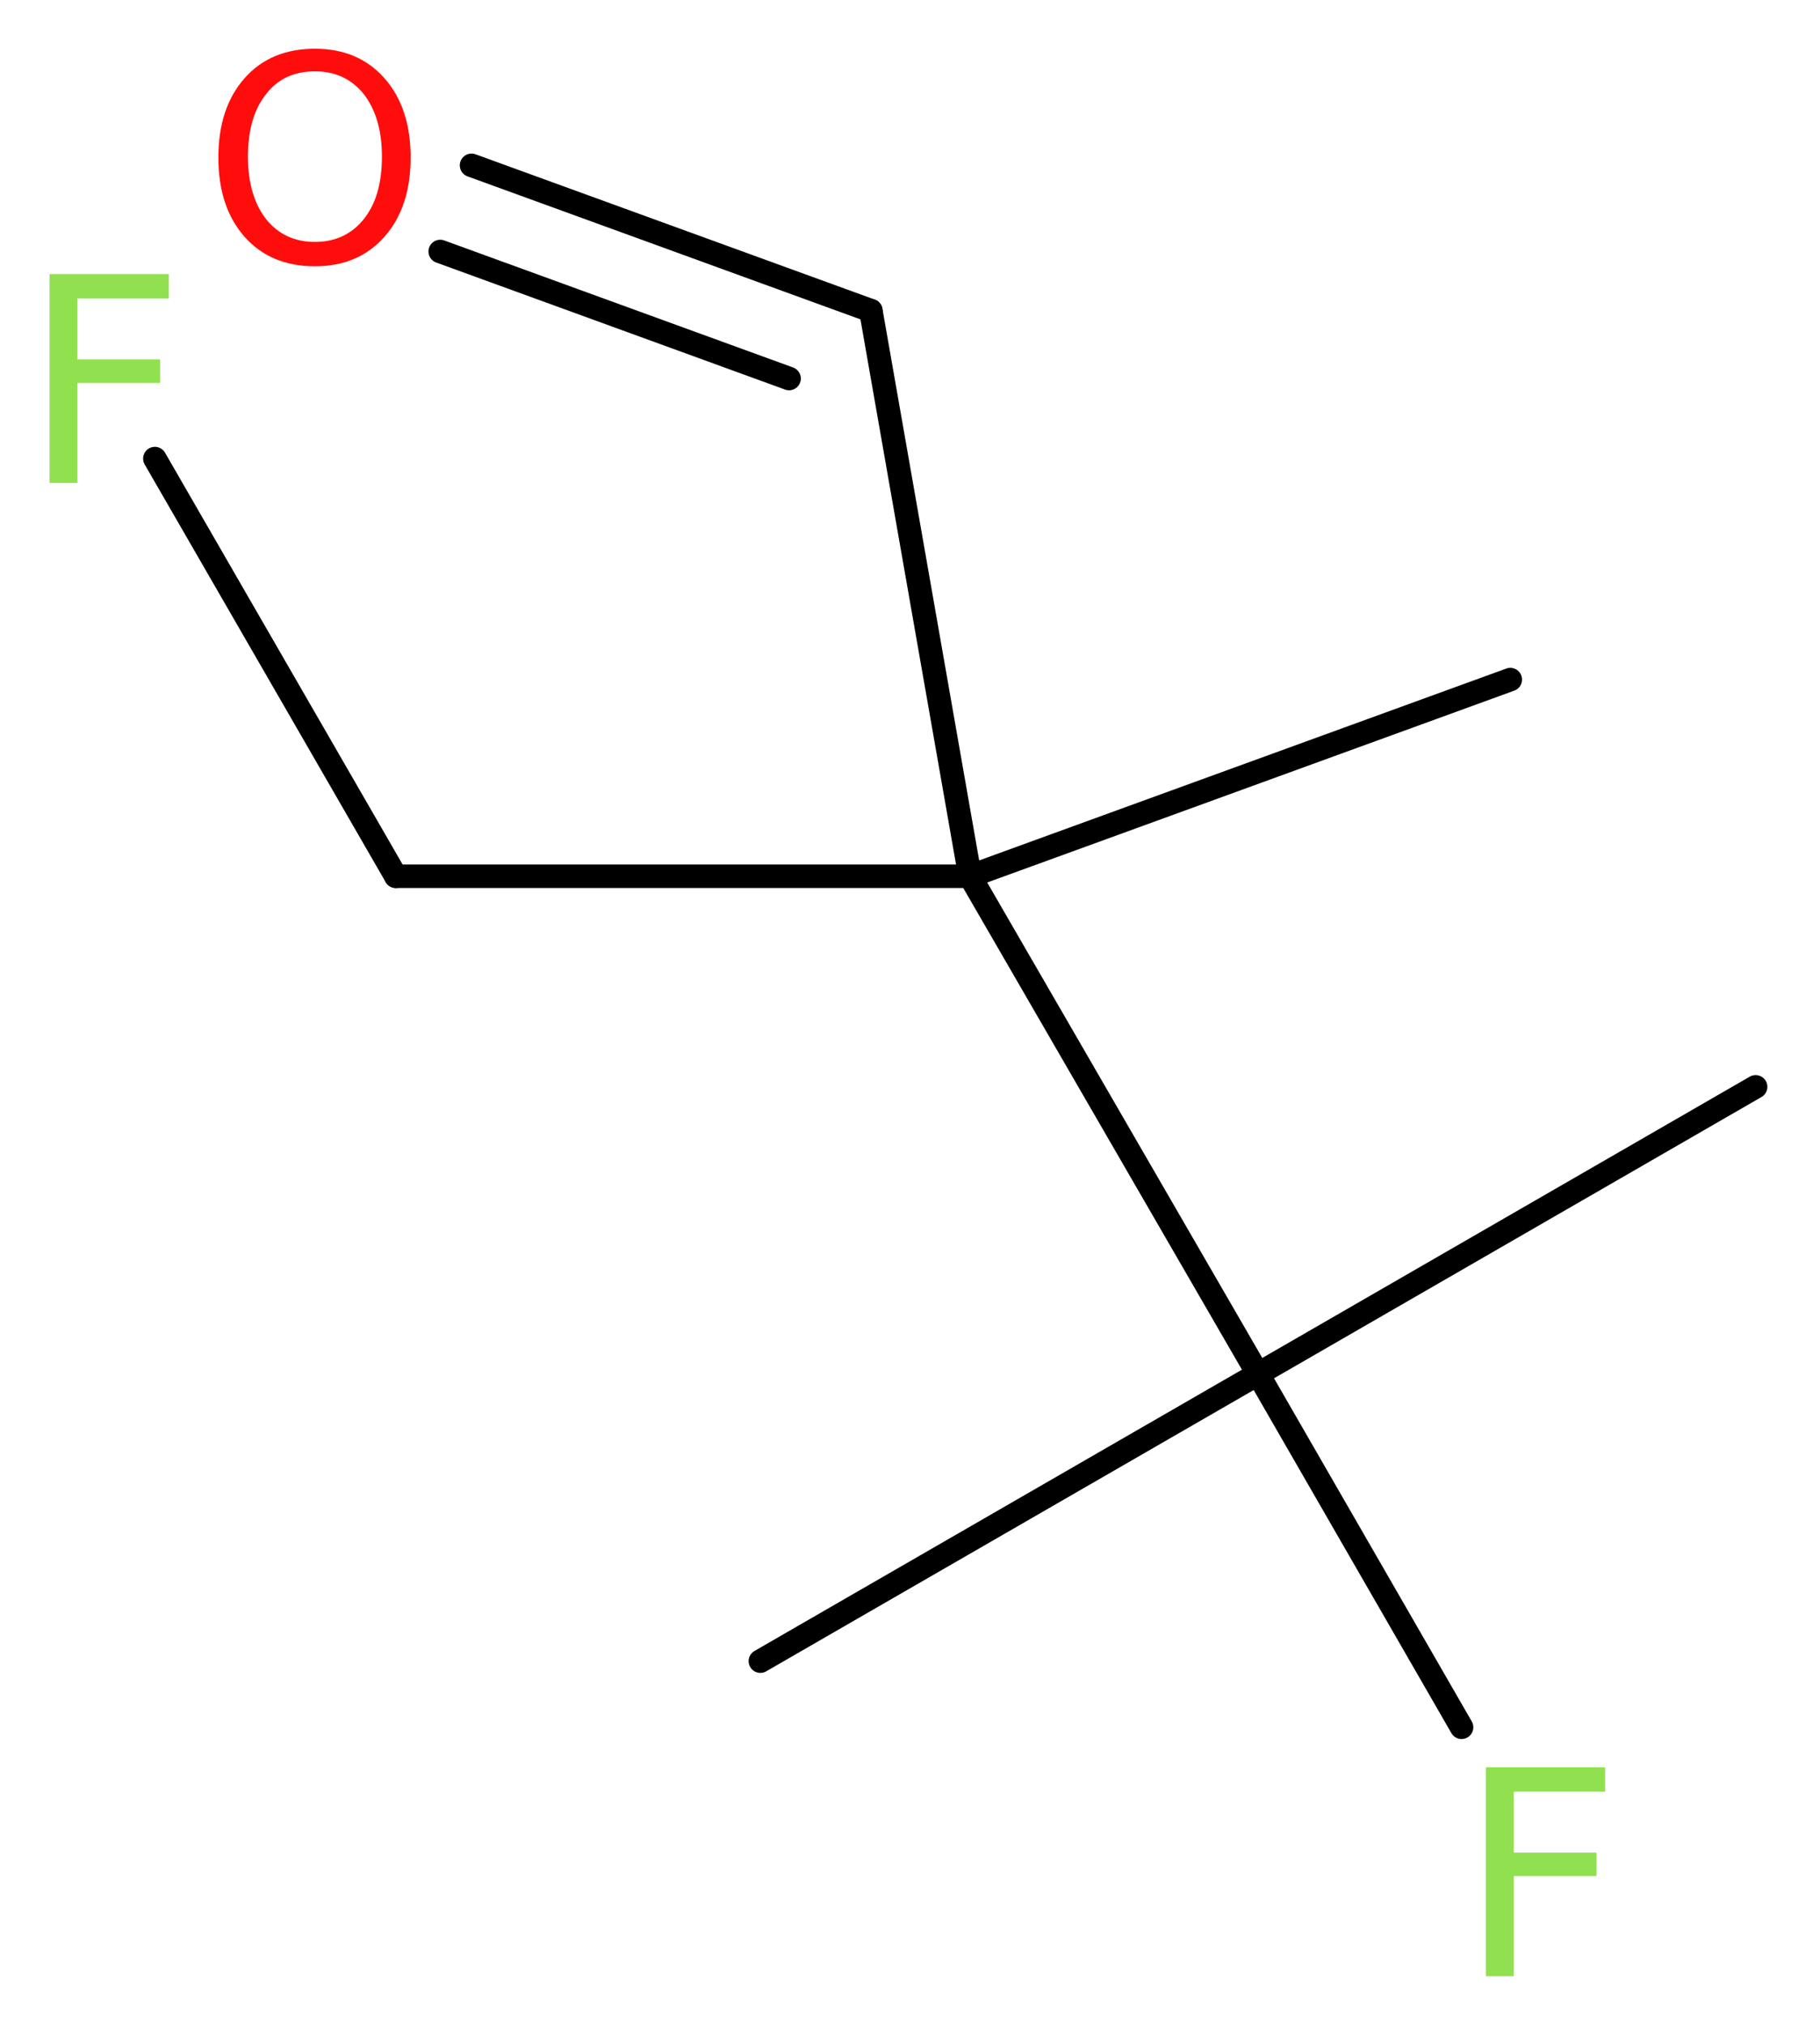 <?xml version='1.0' encoding='UTF-8'?>
<!DOCTYPE svg PUBLIC "-//W3C//DTD SVG 1.1//EN" "http://www.w3.org/Graphics/SVG/1.1/DTD/svg11.dtd">
<svg version='1.2' xmlns='http://www.w3.org/2000/svg' xmlns:xlink='http://www.w3.org/1999/xlink' width='20.92mm' height='23.27mm' viewBox='0 0 20.92 23.27'>
  <desc>Generated by the Chemistry Development Kit (http://github.com/cdk)</desc>
  <g stroke-linecap='round' stroke-linejoin='round' stroke='#000000' stroke-width='.27' fill='#90E050'>
    <rect x='.0' y='.0' width='21.0' height='24.0' fill='#FFFFFF' stroke='none'/>
    <g id='mol1' class='mol'>
      <line id='mol1bnd1' class='bond' x1='20.18' y1='12.49' x2='14.46' y2='15.79'/>
      <line id='mol1bnd2' class='bond' x1='14.46' y1='15.79' x2='8.74' y2='19.09'/>
      <line id='mol1bnd3' class='bond' x1='14.46' y1='15.79' x2='16.8' y2='19.85'/>
      <line id='mol1bnd4' class='bond' x1='14.46' y1='15.79' x2='11.15' y2='10.07'/>
      <line id='mol1bnd5' class='bond' x1='11.15' y1='10.07' x2='17.36' y2='7.81'/>
      <line id='mol1bnd6' class='bond' x1='11.15' y1='10.07' x2='10.01' y2='3.57'/>
      <g id='mol1bnd7' class='bond'>
        <line x1='10.01' y1='3.57' x2='5.42' y2='1.9'/>
        <line x1='9.07' y1='4.35' x2='5.06' y2='2.89'/>
      </g>
      <line id='mol1bnd8' class='bond' x1='11.15' y1='10.07' x2='4.55' y2='10.07'/>
      <line id='mol1bnd9' class='bond' x1='4.55' y1='10.07' x2='1.78' y2='5.27'/>
      <path id='mol1atm4' class='atom' d='M17.07 20.31h1.38v.28h-1.05v.7h.95v.27h-.95v1.15h-.32v-2.4z' stroke='none'/>
      <path id='mol1atm8' class='atom' d='M3.62 .82q-.36 .0 -.56 .26q-.21 .26 -.21 .72q.0 .45 .21 .72q.21 .26 .56 .26q.35 .0 .56 -.26q.21 -.26 .21 -.72q.0 -.45 -.21 -.72q-.21 -.26 -.56 -.26zM3.62 .56q.5 .0 .8 .34q.3 .34 .3 .91q.0 .57 -.3 .91q-.3 .34 -.8 .34q-.51 .0 -.81 -.34q-.3 -.34 -.3 -.91q.0 -.57 .3 -.91q.3 -.34 .81 -.34z' stroke='none' fill='#FF0D0D'/>
      <path id='mol1atm10' class='atom' d='M.56 3.15h1.38v.28h-1.05v.7h.95v.27h-.95v1.15h-.32v-2.4z' stroke='none'/>
    </g>
  </g>
</svg>
